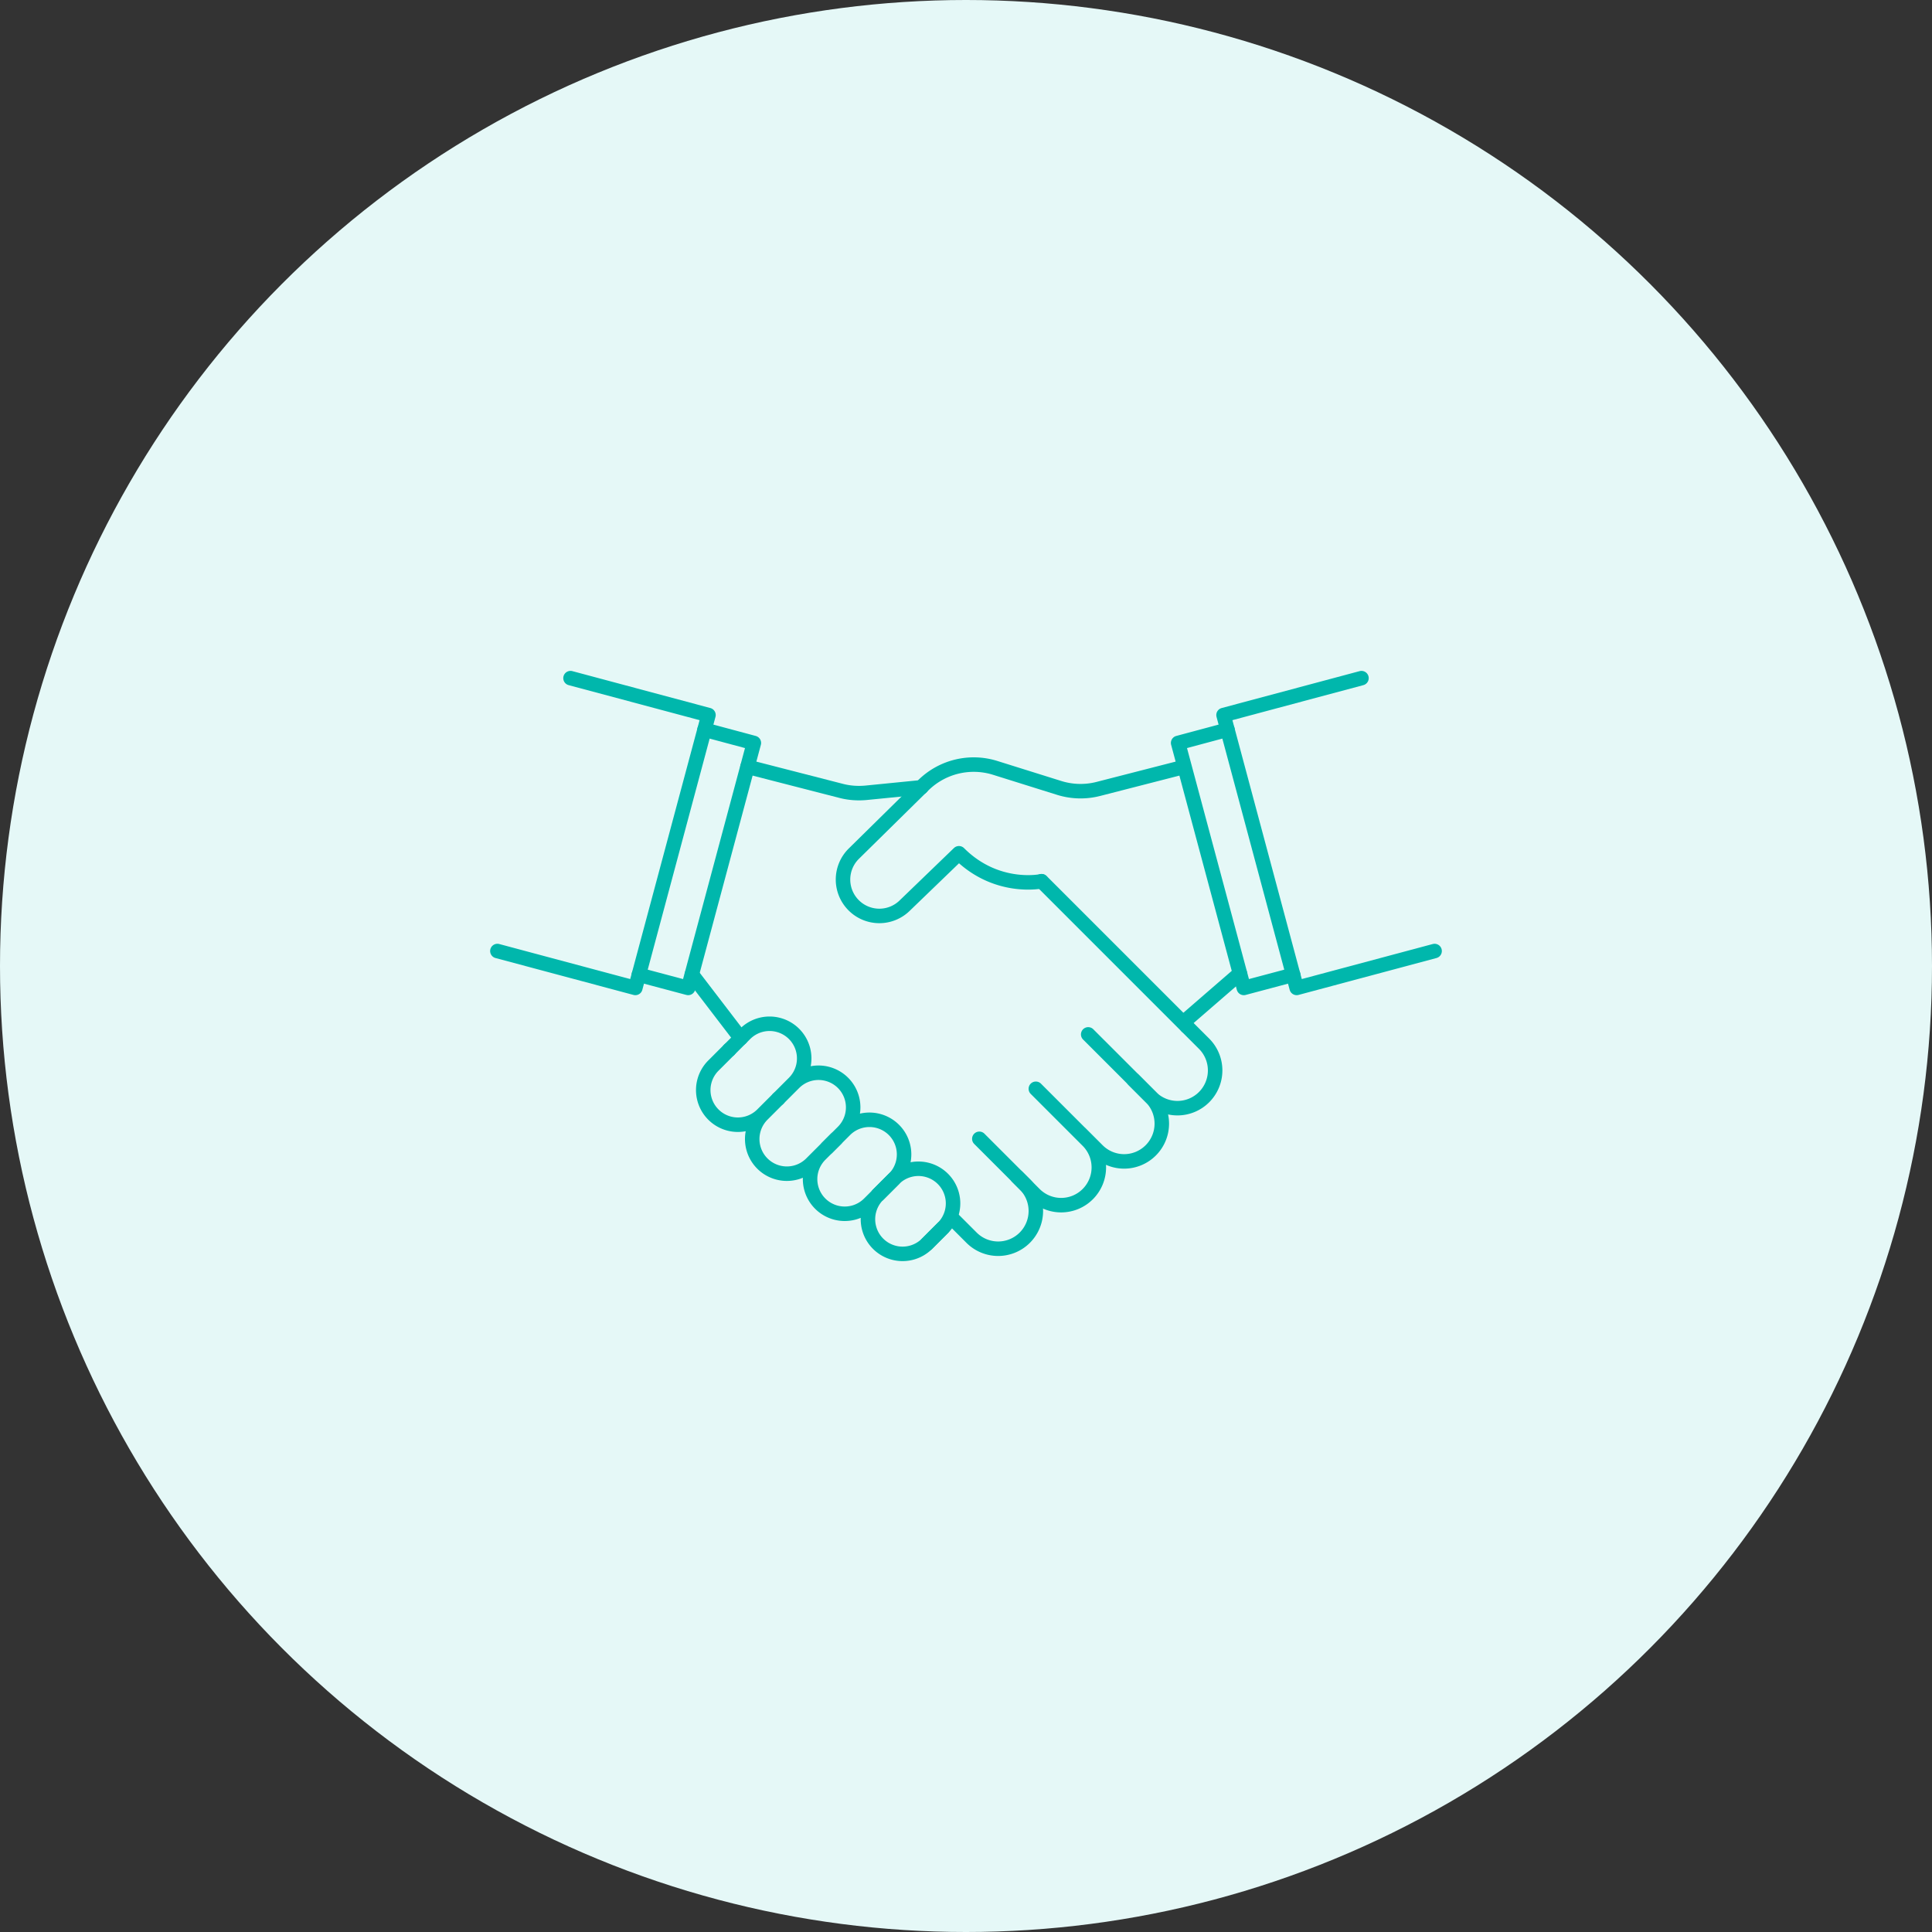 <svg id="_レイヤー_2" data-name="レイヤー 2" xmlns="http://www.w3.org/2000/svg" viewBox="0 0 200 200"><rect x="0" y="0" width="200" height="200" fill="#333333" stroke="none"/><defs><style>.cls-1{fill:none;stroke:#00b7ac;stroke-linecap:round;stroke-linejoin:round;stroke-width:1.5px}</style></defs><g id="_デザイン" data-name="デザイン"><circle cx="100" cy="100" r="100" fill="#e5f8f7" stroke-width="0"/><path class="cls-1" d="M122.62 79.38l-8.92 2.29a7.41 7.41 0 01-4.07-.11l-6.61-2.07a7.436 7.436 0 00-7.44 1.8l-7.19 7.08a3.765 3.765 0 00.06 5.42 3.751 3.751 0 005.19-.03l5.63-5.43c3.89 3.89 8.54 2.9 8.54 2.9m26.06 9.68l-5.11 1.36-6.8-25.36 5.11-1.37"/><path class="cls-1" d="M148.51 98.45l-14.28 3.82-7.57-28.25 14.28-3.82m-74.81 30.71l5.11 1.36 6.8-25.36-5.11-1.37"/><path class="cls-1" d="M51.49 98.45l14.28 3.82 7.57-28.25-14.28-3.82m69.29 30.57l-5.44 4.71m-45.53-26.1l9.69 2.49c.84.22 1.72.28 2.58.2l5.73-.57m-23.76 19.37l5.06 6.61m46.18-1.22l1.79 1.79a3.911 3.911 0 010 5.52 3.893 3.893 0 01-5.52 0l-1.79-1.79"/><path class="cls-1" d="M112.65 107.08l6.48 6.48a3.911 3.911 0 010 5.52 3.893 3.893 0 01-5.52 0l-1.79-1.79m-4.59-4.58l5.38 5.38a3.911 3.911 0 010 5.52 3.893 3.893 0 01-5.52 0l-1.79-1.79"/><path class="cls-1" d="M101.38 117.89l4.71 4.71a3.911 3.911 0 010 5.52 3.893 3.893 0 01-5.52 0l-1.79-1.79m24.08-20.07l-15.04-15.04m-32.33 17.45l-1.64 1.64a3.585 3.585 0 005.07 5.07l1.64-1.64m0 0l-1.64 1.64a3.585 3.585 0 005.07 5.07l1.64-1.64m.92-.92l-1.64 1.64a3.585 3.585 0 005.07 5.07l1.64-1.64m.92-.92l-1.64 1.64a3.585 3.585 0 005.07 5.07l1.64-1.64"/><path class="cls-1" d="M75.49 108.67l1.64-1.64a3.585 3.585 0 015.07 5.07l-1.64 1.64m0 0l1.64-1.64a3.585 3.585 0 015.07 5.07l-1.64 1.64m.2-.2l1.64-1.64a3.585 3.585 0 015.07 5.07l-1.64 1.64"/><path class="cls-1" d="M90.9 123.68l1.64-1.64a3.585 3.585 0 015.07 5.07l-1.64 1.64"/></g></svg>